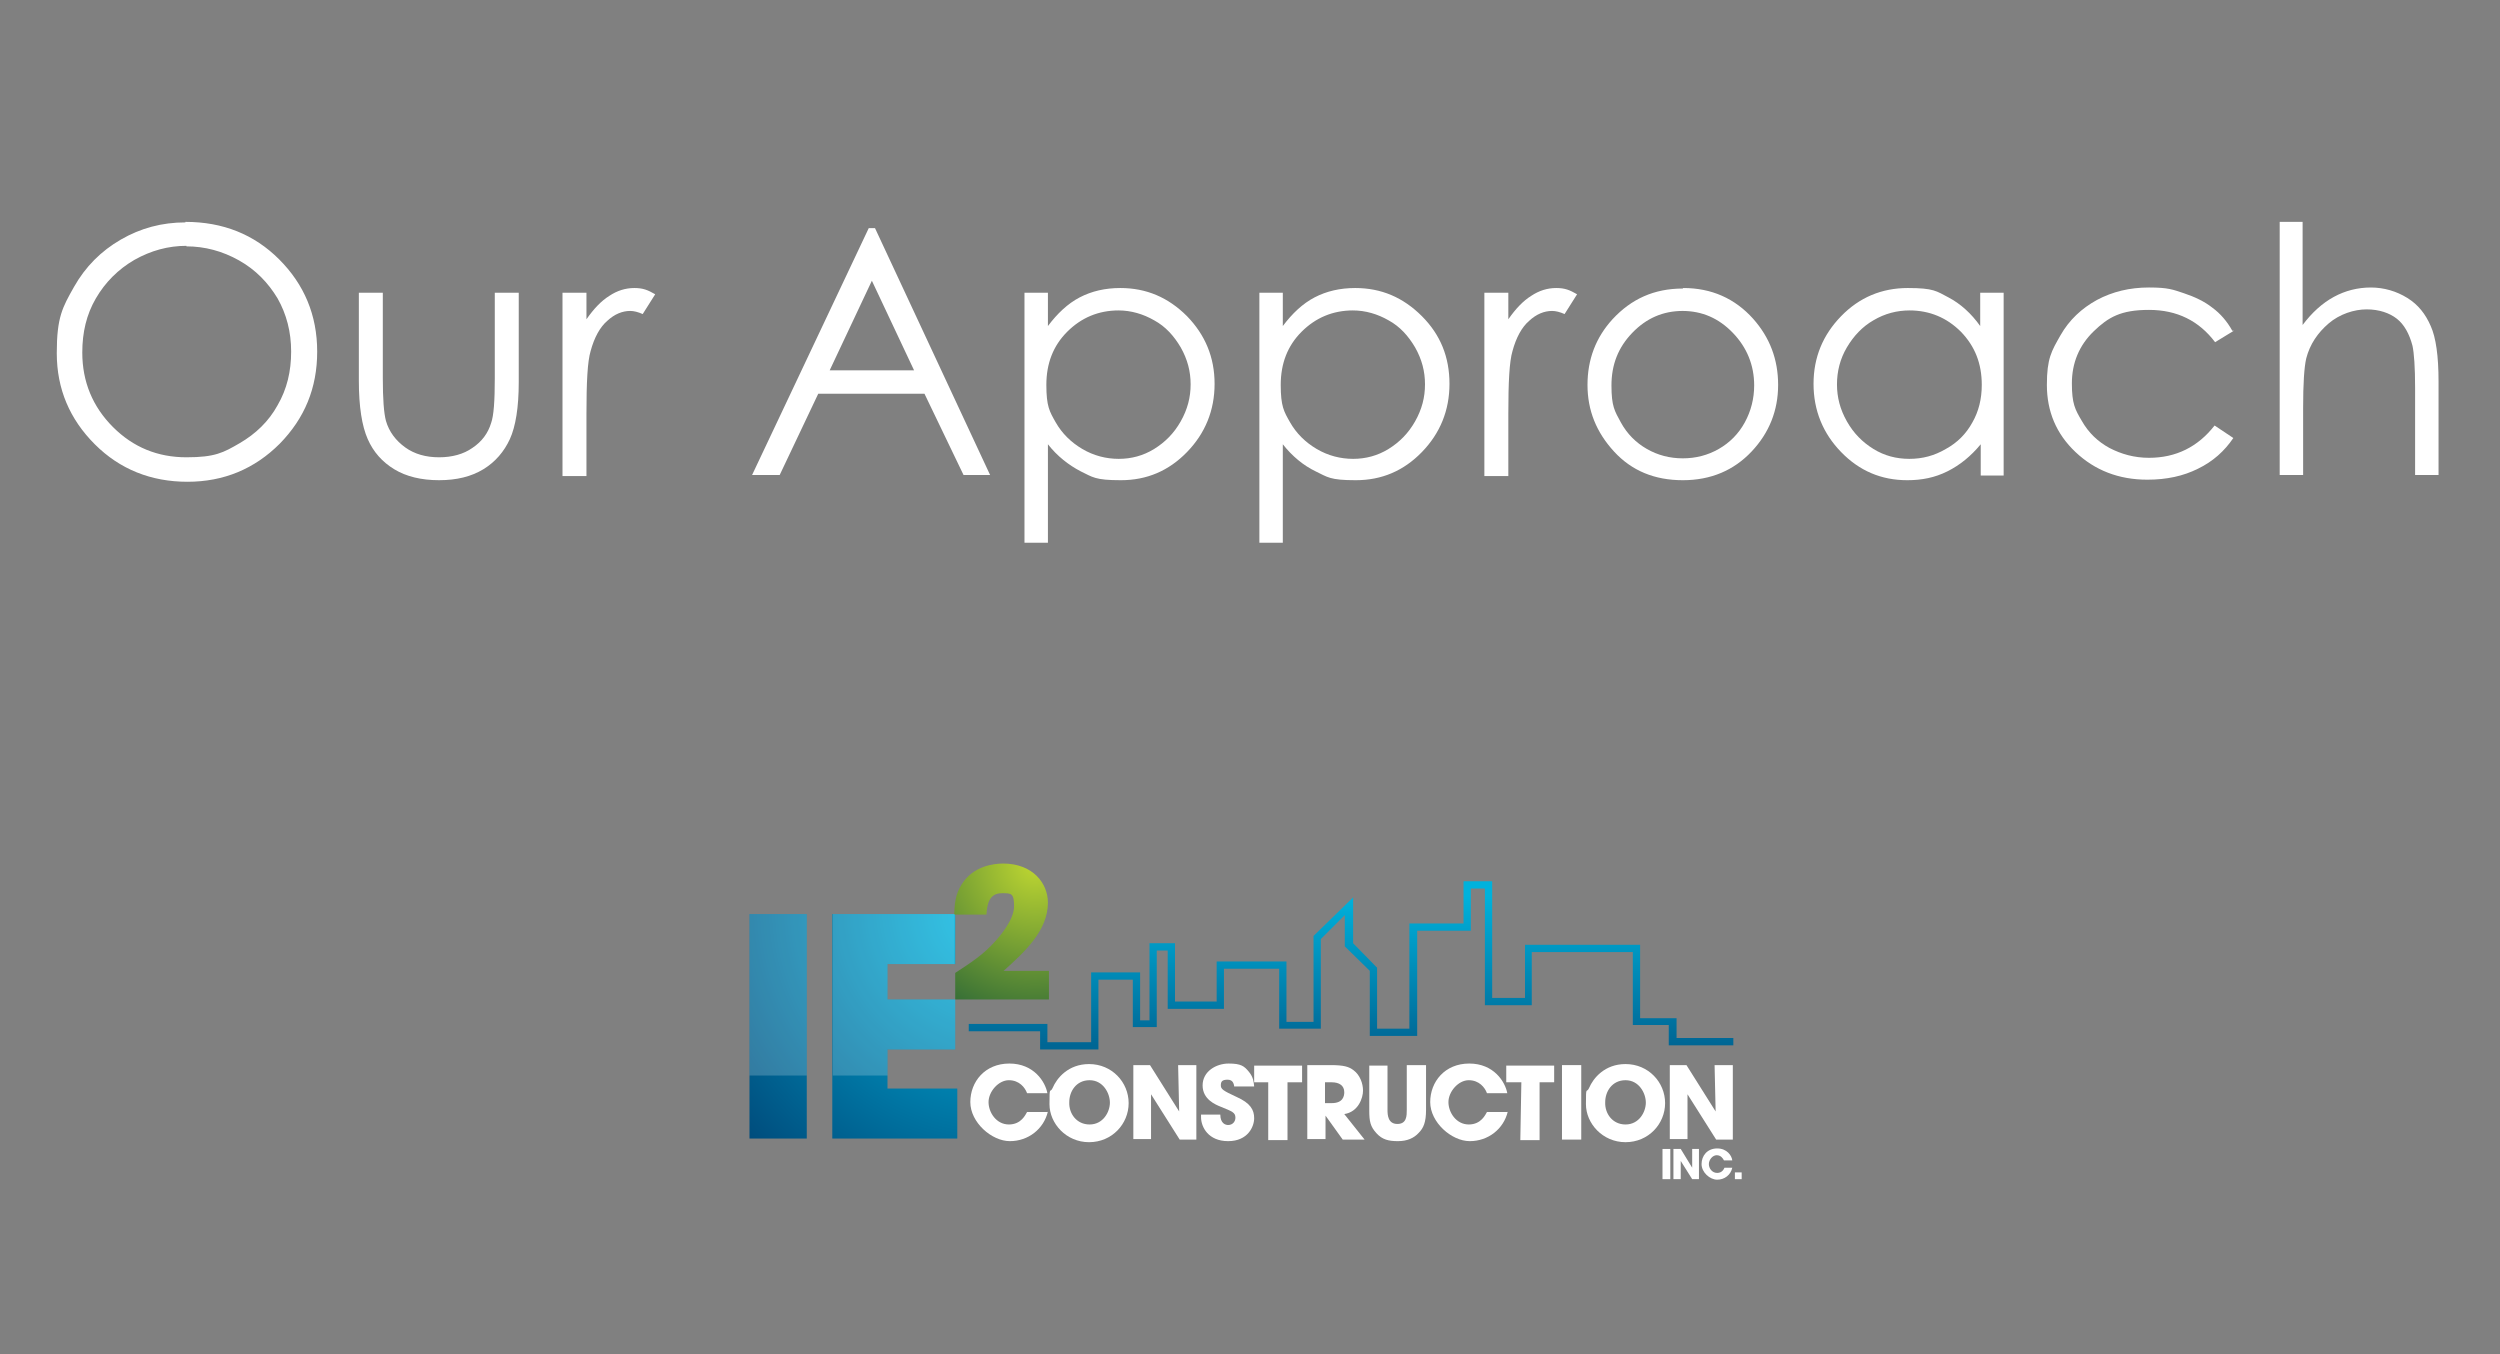 <?xml version="1.0" encoding="UTF-8"?>
<svg id="Layer_1" data-name="Layer 1" xmlns="http://www.w3.org/2000/svg" xmlns:xlink="http://www.w3.org/1999/xlink" version="1.1" viewBox="0 0 480 260">
  <rect x="0" y="0" width="480" height="260" fill="#808080" stroke="none"/>
  <defs>
    <style>
      .cls-1 {
        fill: url(#linear-gradient);
      }

      .cls-1, .cls-2, .cls-3, .cls-4, .cls-5 {
        stroke-width: 0px;
      }

      .cls-2 {
        fill: url(#radial-gradient);
      }

      .cls-3 {
        fill: url(#radial-gradient-2);
      }

      .cls-4 {
        fill: url(#radial-gradient-3);
      }

      .cls-6 {
        opacity: .2;
      }

      .cls-7 {
        isolation: isolate;
      }

      .cls-5 {
        fill: #fff;
      }
    </style>
    <radialGradient id="radial-gradient" cx="191.3" cy="-416.5" fx="191.3" fy="-416.5" r="86.7" gradientTransform="translate(0 -242) scale(1 -1)" gradientUnits="userSpaceOnUse">
      <stop offset="0" stop-color="#00bee8"/>
      <stop offset="1" stop-color="#002658"/>
    </radialGradient>
    <radialGradient id="radial-gradient-2" cx="191.3" cy="-416.5" fx="191.3" fy="-416.5" r="86.7" gradientTransform="translate(0 -242) scale(1 -1)" gradientUnits="userSpaceOnUse">
      <stop offset="0" stop-color="#00bee8"/>
      <stop offset="1" stop-color="#002658"/>
    </radialGradient>
    <radialGradient id="radial-gradient-3" cx="198.8" cy="-407.8" fx="198.8" fy="-407.8" r="30.7" gradientTransform="translate(0 -242) scale(1 -1)" gradientUnits="userSpaceOnUse">
      <stop offset="0" stop-color="#bfd731"/>
      <stop offset="1" stop-color="#356e36"/>
    </radialGradient>
    <linearGradient id="linear-gradient" x1="259.4" y1="1180" x2="259.4" y2="1211.8" gradientTransform="translate(0 -1008)" gradientUnits="userSpaceOnUse">
      <stop offset="0" stop-color="#00b2dc"/>
      <stop offset=".9" stop-color="#006694"/>
    </linearGradient>
  </defs>
  <g>
    <g>
      <g>
        <path class="cls-2" d="M143.9,175.5h11v43.1h-11v-43.1Z"/>
        <path class="cls-3" d="M159.9,175.5h23.5v9.6h-13v6.8h13v9.6h-13v7.5h13.4v9.6h-24v-43.1h.1Z"/>
      </g>
      <path class="cls-4" d="M201.4,186.3v5.6h-18v-5.1c3.2-2.1,5.4-3.5,7.8-6.2.8-.9,3.5-4,3.5-6.6s-.6-2.5-2.4-2.5c-2.6,0-2.8,2.6-2.9,4.1h-6.2c.1-1.7.1-3.8,1.5-5.9,2.2-3.4,6-3.9,7.9-3.9,5.7,0,8.6,3.8,8.6,7.5,0,5.4-4.5,9.5-8.5,13.1h8.7Z"/>
    </g>
    <g>
      <path class="cls-5" d="M319.2,220.6h1.5v5.8h-1.5v-5.8Z"/>
      <path class="cls-5" d="M321.4,220.6h1.3l2.2,3.6h0v-3.6c-.1,0,1.3,0,1.3,0v5.8h-1.3l-2.2-3.5h0v3.5h-1.4v-5.8h.1Z"/>
      <path class="cls-5" d="M332.6,224.2c-.3,1.4-1.5,2.3-2.9,2.3s-3-1.4-3-3,1.1-3,3-3,2.8,1.4,2.9,2.3h-1.6c-.2-.4-.6-1-1.4-1s-1.5.9-1.5,1.7.6,1.7,1.6,1.7,1.3-.8,1.4-1h1.5Z"/>
      <path class="cls-5" d="M334.4,226.4h-1.3v-1.3h1.3v1.3Z"/>
    </g>
    <g class="cls-6">
      <path class="cls-5" d="M143.9,206.5h11v-31h-11v31ZM170.4,191.9v-6.8h12.9v-9.6h-23.4v31h10.5v-5h13v-9.6s-13,0-13,0Z"/>
    </g>
    <g>
      <path class="cls-5" d="M201.2,213.4c-.8,3.4-3.8,5.7-7.3,5.7s-7.6-3.6-7.6-7.5,2.8-7.4,7.5-7.4,6.9,3.5,7.3,5.7h-3.9c-.4-1.1-1.5-2.5-3.5-2.5s-3.9,2.2-3.9,4.2,1.5,4.3,3.9,4.3,3.2-1.9,3.5-2.4h4Z"/>
      <path class="cls-5" d="M209.1,204.3c4.4,0,7.6,3.5,7.6,7.5s-3.2,7.5-7.6,7.5-7.6-3.6-7.6-7.3.1-2,.6-3.1c.8-1.9,3-4.6,7-4.6ZM209.2,215.9c2.6,0,3.9-2.4,3.9-4.2s-1.3-4.3-3.9-4.3-3.9,2.2-3.9,4.2c-.1,2.2,1.4,4.3,3.9,4.3Z"/>
      <path class="cls-5" d="M217.6,204.5h3.2l5.6,8.9h0l-.2-8.9h3.5v14.3h-3.2l-5.5-8.7h0v8.6c.1,0-3.4,0-3.4,0v-14.2h0Z"/>
      <path class="cls-5" d="M237,208.7c-.1-.5-.2-1.4-1.3-1.4s-1.3.4-1.3,1.1.4,1,3,2.2c2.7,1.2,3.4,2.5,3.4,4.1s-1.2,4.4-5,4.4-5.2-2.7-5.2-4.6v-.5h3.7c0,1.7,1,2,1.5,2,.9,0,1.4-.7,1.4-1.4,0-1-.6-1.2-2.8-2.1-1-.4-3.5-1.4-3.5-4.1s2.6-4.2,5-4.2,3,.5,3.9,1.6.9,2,1,2.8h-3.8Z"/>
      <path class="cls-5" d="M243.6,207.8h-2.8v-3.2h9.2v3.2h-2.8v11.1h-3.7v-11.1h.1Z"/>
      <path class="cls-5" d="M250.9,204.5h4.6c2.5,0,3.5.3,4.4,1,1.2.9,1.8,2.5,1.8,3.9s-.9,4.1-3.6,4.5l3.9,4.9h-4.2l-3.3-4.6h0v4.5h-3.5v-14.2h0ZM254.4,211.8h1.3c2.2,0,2.4-1.4,2.4-2.1,0-1.3-1-1.9-2.4-1.9h-1.3v4Z"/>
      <path class="cls-5" d="M266.4,204.5v8.6c0,1,.1,2.7,1.9,2.7s1.8-1.6,1.8-2.7v-8.6h3.7v8.6c0,2.4-.5,3.5-1.4,4.4-.9,1-2.2,1.6-4,1.6s-3-.3-4.1-1.5c-1.2-1.3-1.4-2.3-1.4-4.4v-8.6h3.5Z"/>
      <path class="cls-5" d="M289.5,213.4c-.8,3.4-3.8,5.7-7.3,5.7s-7.6-3.6-7.6-7.5,2.8-7.4,7.5-7.4,6.9,3.5,7.3,5.7h-3.9c-.4-1.1-1.5-2.5-3.5-2.5s-3.9,2.2-3.9,4.2,1.5,4.3,3.9,4.3,3.2-1.9,3.5-2.4h4Z"/>
      <path class="cls-5" d="M292.1,207.8h-2.9v-3.2h9.2v3.2h-2.8v11.1h-3.7l.2-11.1h0Z"/>
      <path class="cls-5" d="M299.9,204.5h3.7v14.3h-3.7v-14.3Z"/>
      <path class="cls-5" d="M312.1,204.3c4.4,0,7.6,3.5,7.6,7.5s-3.2,7.5-7.6,7.5-7.6-3.6-7.6-7.3.1-2,.6-3.1c.8-1.9,3-4.6,7-4.6ZM312.1,215.9c2.6,0,3.9-2.4,3.9-4.2s-1.3-4.3-3.9-4.3-3.9,2.2-3.9,4.2c-.1,2.2,1.4,4.3,3.9,4.3Z"/>
      <path class="cls-5" d="M320.6,204.5h3.2l5.6,8.9h0l-.2-8.9h3.5v14.3h-3.2l-5.5-8.7h0v8.6c.1,0-3.4,0-3.4,0v-14.2h0Z"/>
    </g>
    <polygon class="cls-1" points="320.4 200.7 320.4 196.8 313.5 196.8 313.5 182.8 294.1 182.8 294.1 193 285.1 193 285.1 170.6 282.4 170.6 282.4 178.7 272.1 178.7 272.1 198.9 263 198.9 263 186.4 258.2 181.7 258.2 175.7 253.6 180.3 253.6 197.5 245.6 197.5 245.6 186 235 186 235 193.7 224.2 193.7 224.2 182.5 222.1 182.5 222.1 197.2 217.5 197.2 217.5 188.1 210.9 188.1 210.9 201.5 199.7 201.5 199.7 198 186 198 186 196.6 201.1 196.6 201.1 200.1 209.5 200.1 209.5 186.7 218.9 186.7 218.9 195.9 220.7 195.9 220.7 181.1 225.6 181.1 225.6 192.3 233.6 192.3 233.6 184.6 247 184.6 247 196.2 252.2 196.2 252.2 179.7 259.8 172.3 259.8 181.1 264.4 185.8 264.4 197.5 270.6 197.5 270.6 177.3 281 177.3 281 169.2 286.5 169.2 286.5 191.6 292.8 191.6 292.8 181.4 314.9 181.4 314.9 195.5 321.9 195.5 321.9 199.3 332.8 199.3 332.8 199.3 332.8 200.7 320.4 200.7"/>
  </g>
  <g class="cls-7">
    <path class="cls-5" d="M35.6,42.6c7.2,0,13.2,2.4,18,7.2s7.3,10.7,7.3,17.7-2.4,12.8-7.2,17.7c-4.8,4.8-10.7,7.3-17.7,7.3s-13-2.4-17.8-7.2-7.3-10.6-7.3-17.5,1.1-8.8,3.3-12.7,5.2-6.9,9-9.1c3.8-2.2,7.9-3.3,12.4-3.3ZM35.8,47.2c-3.5,0-6.8.9-10,2.7-3.1,1.8-5.6,4.3-7.4,7.4-1.8,3.1-2.6,6.5-2.6,10.4,0,5.6,2,10.4,5.9,14.3,3.9,3.9,8.6,5.8,14.1,5.8s7.1-.9,10.2-2.7,5.6-4.2,7.3-7.3c1.8-3.1,2.6-6.5,2.6-10.3s-.9-7.2-2.6-10.2c-1.8-3-4.2-5.5-7.4-7.3-3.2-1.8-6.6-2.7-10.1-2.7Z"/>
    <path class="cls-5" d="M69,56.2h4.5v16.4c0,4,.2,6.7.6,8.2.6,2.1,1.9,3.8,3.7,5.1s4,1.9,6.5,1.9,4.7-.6,6.4-1.8c1.8-1.2,3-2.8,3.6-4.8.5-1.4.7-4.2.7-8.6v-16.4h4.6v17.2c0,4.8-.6,8.5-1.7,10.9s-2.8,4.4-5.1,5.8c-2.3,1.4-5.1,2.1-8.5,2.1s-6.3-.7-8.6-2.1c-2.3-1.4-4-3.3-5.1-5.8-1.1-2.5-1.7-6.2-1.7-11.2v-16.9Z"/>
    <path class="cls-5" d="M108,56.2h4.6v5.1c1.4-2,2.8-3.5,4.4-4.5,1.5-1,3.1-1.5,4.8-1.5s2.6.4,4,1.2l-2.4,3.8c-.9-.4-1.7-.6-2.4-.6-1.5,0-3,.6-4.4,1.9-1.4,1.2-2.5,3.2-3.2,5.8-.6,2-.8,6-.8,12.1v11.9h-4.6v-35.1Z"/>
    <path class="cls-5" d="M168,43.8l22.1,47.4h-5.1l-7.5-15.6h-20.4l-7.4,15.6h-5.3l22.4-47.4h1.2ZM167.4,53.9l-8.1,17.2h16.2l-8.1-17.2Z"/>
    <path class="cls-5" d="M196.7,56.2h4.5v6.4c1.8-2.4,3.8-4.3,6.1-5.5,2.3-1.2,4.9-1.8,7.8-1.8,5,0,9.2,1.8,12.8,5.4,3.5,3.6,5.3,7.9,5.3,13s-1.8,9.5-5.3,13.1c-3.5,3.6-7.7,5.4-12.7,5.4s-5.4-.6-7.7-1.7c-2.3-1.2-4.5-2.9-6.3-5.2v18.9h-4.5v-47.9ZM214.8,59.6c-3.9,0-7.2,1.4-9.9,4.1-2.7,2.7-4,6.1-4,10.2s.6,5.1,1.8,7.2c1.2,2.1,2.9,3.8,5.1,5.1s4.6,1.9,7,1.9,4.7-.6,6.8-1.9,3.8-3,5.1-5.3c1.3-2.3,1.9-4.6,1.9-7.1s-.6-4.8-1.9-7.1c-1.3-2.2-2.9-4-5.1-5.2-2.1-1.2-4.4-1.9-6.9-1.9Z"/>
    <path class="cls-5" d="M241.8,56.2h4.5v6.4c1.8-2.4,3.8-4.3,6.1-5.5,2.3-1.2,4.9-1.8,7.8-1.8,5,0,9.2,1.8,12.8,5.4s5.3,7.9,5.3,13-1.8,9.5-5.3,13.1c-3.5,3.6-7.7,5.4-12.7,5.4s-5.4-.6-7.7-1.7-4.5-2.9-6.3-5.2v18.9h-4.5v-47.9ZM259.8,59.6c-3.9,0-7.2,1.4-9.9,4.1-2.7,2.7-4,6.1-4,10.2s.6,5.1,1.8,7.2c1.2,2.1,2.9,3.8,5.1,5.1s4.6,1.9,7,1.9,4.7-.6,6.8-1.9,3.8-3,5.1-5.3c1.3-2.3,1.9-4.6,1.9-7.1s-.6-4.8-1.9-7.1c-1.3-2.2-2.9-4-5.1-5.2-2.1-1.2-4.4-1.9-6.9-1.9Z"/>
    <path class="cls-5" d="M285,56.2h4.6v5.1c1.4-2,2.8-3.5,4.4-4.5,1.5-1,3.1-1.5,4.8-1.5s2.6.4,4,1.2l-2.4,3.8c-.9-.4-1.7-.6-2.4-.6-1.5,0-3,.6-4.4,1.9-1.4,1.2-2.5,3.2-3.2,5.8-.6,2-.8,6-.8,12.1v11.9h-4.6v-35.1Z"/>
    <path class="cls-5" d="M323.2,55.3c5.4,0,9.9,2,13.4,5.9,3.2,3.6,4.8,7.8,4.8,12.7s-1.7,9.2-5.1,12.8-7.8,5.5-13.2,5.5-9.8-1.8-13.2-5.5c-3.4-3.7-5.1-7.9-5.1-12.8s1.6-9.1,4.8-12.6c3.6-3.9,8-5.9,13.5-5.9ZM323.1,59.7c-3.8,0-7,1.4-9.7,4.2-2.7,2.8-4,6.1-4,10.1s.6,4.9,1.8,7.1c1.2,2.2,2.9,3.9,5,5.1,2.1,1.2,4.4,1.8,6.9,1.8s4.8-.6,6.9-1.8c2.1-1.2,3.8-2.9,5-5.1,1.2-2.2,1.8-4.6,1.8-7.1,0-3.9-1.4-7.3-4.1-10.1s-5.9-4.2-9.7-4.2Z"/>
    <path class="cls-5" d="M384.7,56.2v35.1h-4.4v-6c-1.9,2.3-4,4-6.4,5.2s-4.9,1.7-7.7,1.7c-5,0-9.2-1.8-12.7-5.4-3.5-3.6-5.3-8-5.3-13.1s1.8-9.4,5.3-13,7.8-5.4,12.8-5.4,5.5.6,7.8,1.8,4.4,3.1,6.1,5.5v-6.4h4.4ZM366.7,59.6c-2.5,0-4.8.6-7,1.9-2.1,1.2-3.8,3-5.1,5.2-1.3,2.2-1.9,4.6-1.9,7.1s.6,4.8,1.9,7.1c1.3,2.3,3,4,5.1,5.3,2.1,1.3,4.4,1.9,6.9,1.9s4.8-.6,7-1.9c2.2-1.2,3.9-2.9,5.1-5.1,1.2-2.1,1.8-4.5,1.8-7.2,0-4.1-1.3-7.4-4-10.2-2.7-2.7-6-4.1-9.9-4.1Z"/>
    <path class="cls-5" d="M428.9,63.5l-3.6,2.2c-3.1-4.1-7.3-6.2-12.7-6.2s-7.8,1.4-10.6,4.1c-2.8,2.7-4.2,6.1-4.2,10s.6,5,1.9,7.2c1.3,2.3,3.1,4,5.3,5.2,2.3,1.2,4.8,1.9,7.6,1.9,5.2,0,9.4-2.1,12.6-6.2l3.6,2.4c-1.7,2.5-3.9,4.5-6.8,5.9-2.8,1.4-6,2.1-9.7,2.1-5.5,0-10.1-1.8-13.8-5.3-3.7-3.5-5.5-7.8-5.5-12.9s.9-6.5,2.6-9.5,4.1-5.2,7-6.8c3-1.6,6.3-2.4,10-2.4s4.6.4,6.7,1.1,4,1.6,5.5,2.8c1.5,1.1,2.8,2.6,3.8,4.4Z"/>
    <path class="cls-5" d="M437.6,42.6h4.5v19.8c1.8-2.4,3.8-4.2,6-5.4,2.2-1.2,4.6-1.8,7.1-1.8s4.9.7,7,2,3.5,3.1,4.5,5.4c1,2.2,1.5,5.8,1.5,10.6v18h-4.5v-16.7c0-4-.2-6.7-.5-8.1-.6-2.3-1.6-4.1-3-5.2s-3.4-1.8-5.8-1.8-5.2.9-7.3,2.7-3.6,4-4.3,6.7c-.4,1.7-.6,4.9-.6,9.5v12.9h-4.5v-48.6Z"/>
  </g>
</svg>